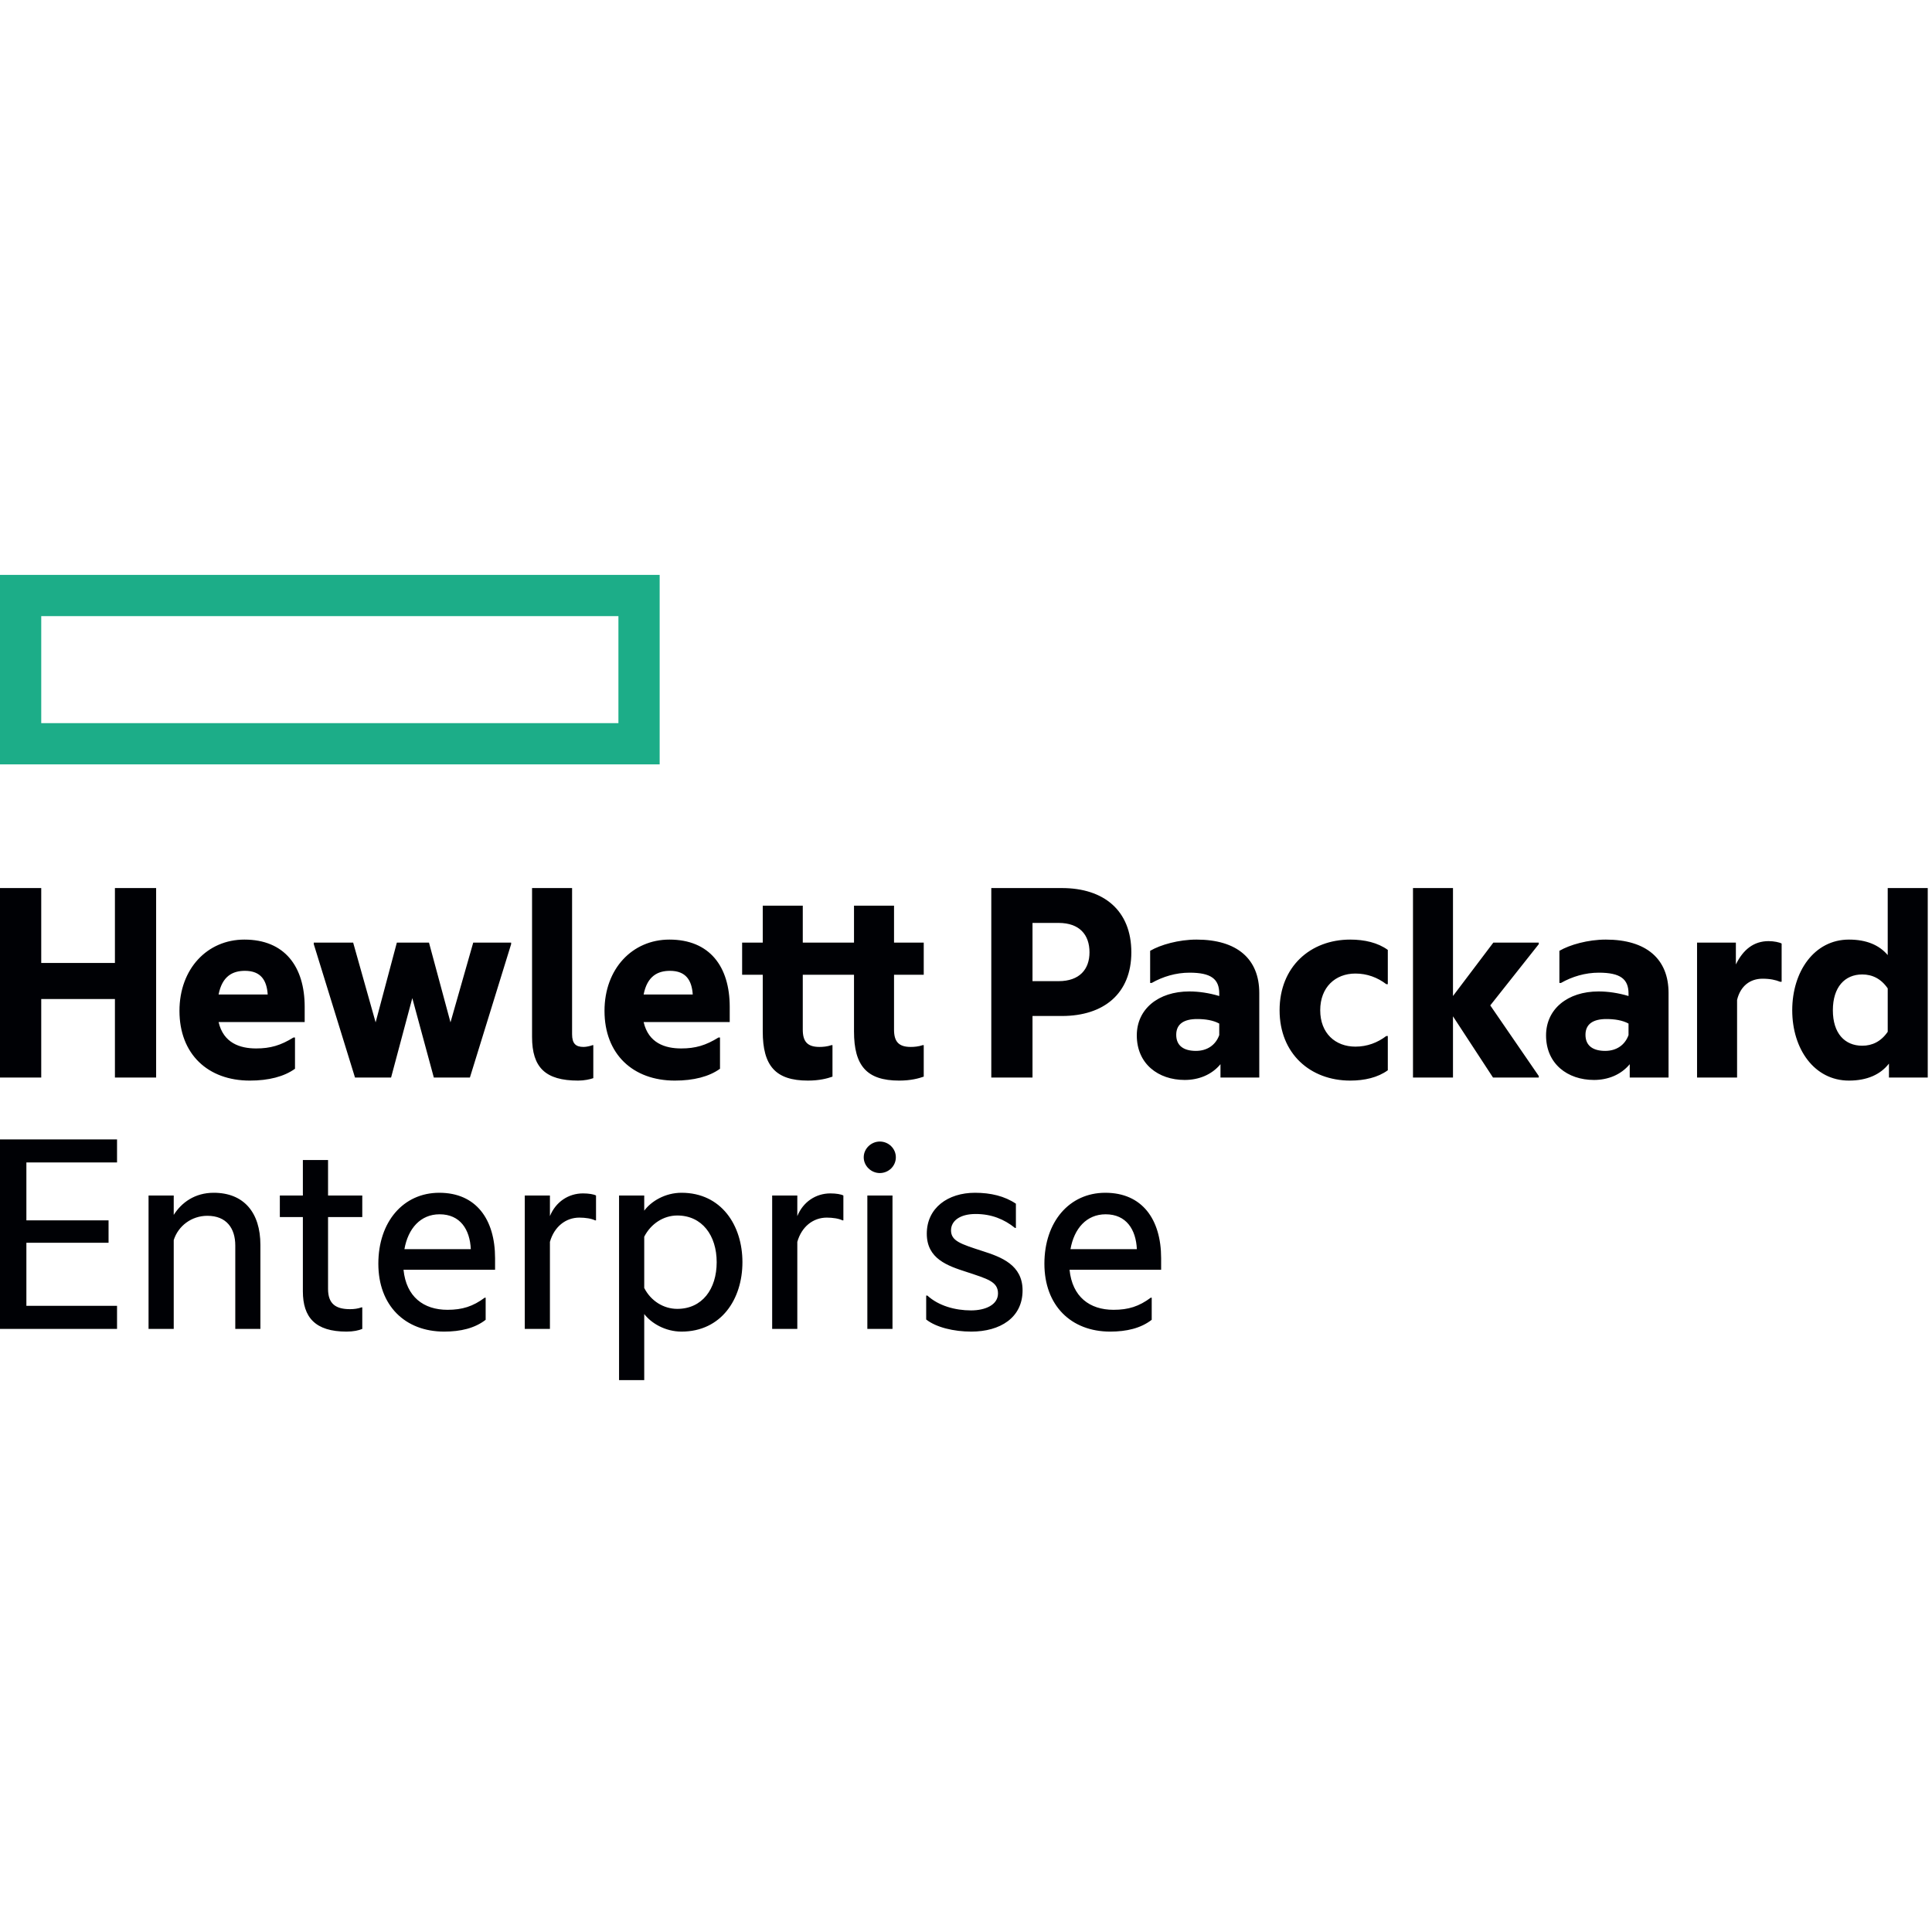 <?xml version="1.0" encoding="UTF-8"?>
<svg width="64px" height="64px" viewBox="0 0 64 64" version="1.1" xmlns="http://www.w3.org/2000/svg" xmlns:xlink="http://www.w3.org/1999/xlink">
    <!-- Generator: Sketch 53.2 (72643) - https://sketchapp.com -->
    <title>vendor / HPE / HPE-color</title>
    <desc>Created with Sketch.</desc>
    <g id="vendor-/-HPE-/-HPE-color" stroke="none" stroke-width="1" fill="none" fill-rule="evenodd">
        <g id="HPE" transform="translate(0, 19)">
            <path d="M0,6.321 L21.852,6.321 L21.852,0.044 L0,0.044 L0,6.321 Z M1.366,4.955 L20.486,4.955 L20.486,1.41 L1.366,1.41 L1.366,4.955 Z" id="Fill-1" fill="#1CAD88"></path>
            <path d="M35.461,22.38 L37.66,22.38 C37.63,21.728 37.309,21.225 36.626,21.225 C35.993,21.225 35.581,21.697 35.461,22.38 L35.461,22.38 Z M36.776,25.111 C35.481,25.111 34.597,24.248 34.597,22.862 C34.597,21.476 35.421,20.512 36.615,20.512 C37.831,20.512 38.464,21.386 38.464,22.681 L38.464,23.063 L35.43,23.063 C35.521,23.957 36.094,24.389 36.887,24.389 C37.379,24.389 37.73,24.278 38.122,23.987 L38.152,23.987 L38.152,24.72 C37.791,25.001 37.318,25.111 36.776,25.111 L36.776,25.111 Z M32.538,22.44 C33.171,22.641 33.874,22.902 33.874,23.746 C33.874,24.65 33.131,25.111 32.177,25.111 C31.594,25.111 31.012,24.971 30.681,24.71 L30.681,23.917 L30.72,23.917 C31.092,24.258 31.644,24.409 32.166,24.409 C32.639,24.409 33.06,24.227 33.06,23.846 C33.06,23.454 32.709,23.364 32.016,23.134 C31.393,22.933 30.701,22.701 30.701,21.868 C30.701,21.013 31.403,20.512 32.297,20.512 C32.82,20.512 33.281,20.623 33.653,20.874 L33.653,21.677 L33.623,21.677 C33.262,21.386 32.839,21.215 32.318,21.215 C31.795,21.215 31.504,21.446 31.504,21.757 C31.504,22.109 31.826,22.209 32.538,22.44 L32.538,22.44 Z M28.732,25.022 L29.565,25.022 L29.565,20.603 L28.732,20.603 L28.732,25.022 Z M29.144,18.815 C29.435,18.815 29.676,19.046 29.676,19.337 C29.676,19.628 29.435,19.859 29.144,19.859 C28.863,19.859 28.612,19.628 28.612,19.337 C28.612,19.046 28.863,18.815 29.144,18.815 L29.144,18.815 Z M26.412,21.285 C26.603,20.814 27.025,20.533 27.507,20.533 C27.698,20.533 27.868,20.562 27.938,20.603 L27.938,21.426 L27.909,21.426 C27.788,21.366 27.587,21.335 27.387,21.335 C26.935,21.335 26.553,21.637 26.412,22.139 L26.412,25.022 L25.579,25.022 L25.579,20.603 L26.412,20.603 L26.412,21.285 Z M22.435,24.358 C23.259,24.358 23.741,23.705 23.741,22.811 C23.741,21.928 23.259,21.265 22.435,21.265 C21.984,21.265 21.561,21.536 21.341,21.968 L21.341,23.666 C21.561,24.097 21.984,24.358 22.435,24.358 L22.435,24.358 Z M22.576,20.512 C23.892,20.512 24.594,21.587 24.594,22.811 C24.594,24.037 23.892,25.111 22.576,25.111 C22.034,25.111 21.571,24.83 21.341,24.529 L21.341,26.718 L20.507,26.718 L20.507,20.603 L21.341,20.603 L21.341,21.105 C21.571,20.793 22.034,20.512 22.576,20.512 L22.576,20.512 Z M18.217,21.285 C18.409,20.814 18.83,20.533 19.312,20.533 C19.503,20.533 19.674,20.562 19.744,20.603 L19.744,21.426 L19.714,21.426 C19.593,21.366 19.392,21.335 19.191,21.335 C18.74,21.335 18.358,21.637 18.217,22.139 L18.217,25.022 L17.384,25.022 L17.384,20.603 L18.217,20.603 L18.217,21.285 Z M13.397,22.38 L15.596,22.38 C15.566,21.728 15.245,21.225 14.562,21.225 C13.929,21.225 13.517,21.697 13.397,22.38 L13.397,22.38 Z M14.713,25.111 C13.417,25.111 12.533,24.248 12.533,22.862 C12.533,21.476 13.357,20.512 14.552,20.512 C15.767,20.512 16.4,21.386 16.4,22.681 L16.4,23.063 L13.367,23.063 C13.457,23.957 14.03,24.389 14.823,24.389 C15.315,24.389 15.666,24.278 16.058,23.987 L16.088,23.987 L16.088,24.72 C15.727,25.001 15.255,25.111 14.713,25.111 L14.713,25.111 Z M10.867,20.603 L12.001,20.603 L12.001,21.316 L10.867,21.316 L10.867,23.696 C10.867,24.197 11.127,24.368 11.599,24.368 C11.73,24.368 11.871,24.348 11.971,24.309 L12.001,24.309 L12.001,25.022 C11.881,25.072 11.71,25.111 11.479,25.111 C10.444,25.111 10.033,24.639 10.033,23.776 L10.033,21.316 L9.27,21.316 L9.27,20.603 L10.033,20.603 L10.033,19.427 L10.867,19.427 L10.867,20.603 Z M7.08,20.512 C8.075,20.512 8.626,21.165 8.626,22.239 L8.626,25.022 L7.794,25.022 L7.794,22.26 C7.794,21.687 7.502,21.275 6.869,21.275 C6.347,21.275 5.905,21.607 5.755,22.079 L5.755,25.022 L4.921,25.022 L4.921,20.603 L5.755,20.603 L5.755,21.245 C6.016,20.833 6.457,20.512 7.08,20.512 L7.08,20.512 Z M0,18.744 L3.877,18.744 L3.877,19.508 L0.874,19.508 L0.874,21.426 L3.596,21.426 L3.596,22.169 L0.874,22.169 L0.874,24.258 L3.877,24.258 L3.877,25.022 L0,25.022 L0,18.744 Z M62.533,15.179 L62.533,13.742 C62.313,13.421 62.021,13.28 61.69,13.28 C61.108,13.28 60.716,13.702 60.716,14.466 C60.716,15.229 61.108,15.641 61.69,15.641 C62.021,15.641 62.313,15.5 62.533,15.179 L62.533,15.179 Z M62.574,16.233 C62.293,16.595 61.85,16.796 61.248,16.796 C60.103,16.796 59.37,15.751 59.37,14.466 C59.37,13.18 60.103,12.125 61.248,12.125 C61.831,12.125 62.252,12.307 62.533,12.638 L62.533,10.418 L63.859,10.418 L63.859,16.695 L62.574,16.695 L62.574,16.233 Z M57.503,12.949 C57.744,12.457 58.095,12.176 58.587,12.176 C58.768,12.176 58.949,12.216 59.019,12.256 L59.019,13.522 L58.968,13.522 C58.818,13.461 58.638,13.421 58.386,13.421 C57.975,13.421 57.653,13.662 57.543,14.124 L57.543,16.695 L56.217,16.695 L56.217,12.226 L57.503,12.226 L57.503,12.949 Z M53.947,15.289 L53.947,14.907 C53.746,14.797 53.485,14.757 53.214,14.757 C52.782,14.757 52.521,14.917 52.521,15.279 C52.521,15.651 52.782,15.812 53.174,15.812 C53.545,15.812 53.827,15.621 53.947,15.289 L53.947,15.289 Z M53.987,16.253 C53.696,16.605 53.264,16.775 52.802,16.775 C51.929,16.775 51.215,16.243 51.215,15.299 C51.215,14.425 51.929,13.843 52.953,13.843 C53.274,13.843 53.606,13.893 53.947,13.994 L53.947,13.913 C53.947,13.431 53.676,13.221 52.963,13.221 C52.511,13.221 52.079,13.351 51.708,13.562 L51.657,13.562 L51.657,12.497 C51.999,12.297 52.602,12.125 53.194,12.125 C54.54,12.125 55.273,12.768 55.273,13.893 L55.273,16.695 L53.987,16.695 L53.987,16.253 Z M48.132,14.667 L48.132,16.695 L46.807,16.695 L46.807,10.418 L48.132,10.418 L48.132,13.994 L49.468,12.226 L50.974,12.226 L50.974,12.276 L49.367,14.305 L50.974,16.645 L50.974,16.695 L49.458,16.695 L48.132,14.667 Z M42.388,14.466 C42.388,13.029 43.403,12.125 44.728,12.125 C45.2,12.125 45.642,12.226 45.973,12.467 L45.973,13.602 L45.923,13.602 C45.632,13.381 45.29,13.25 44.899,13.25 C44.236,13.25 43.734,13.702 43.734,14.466 C43.734,15.229 44.236,15.671 44.899,15.671 C45.29,15.671 45.632,15.54 45.923,15.319 L45.973,15.319 L45.973,16.454 C45.642,16.695 45.2,16.796 44.728,16.796 C43.403,16.796 42.388,15.902 42.388,14.466 L42.388,14.466 Z M40.389,15.289 L40.389,14.907 C40.189,14.797 39.928,14.757 39.657,14.757 C39.224,14.757 38.964,14.917 38.964,15.279 C38.964,15.651 39.224,15.812 39.616,15.812 C39.988,15.812 40.269,15.621 40.389,15.289 L40.389,15.289 Z M40.43,16.253 C40.138,16.605 39.707,16.775 39.245,16.775 C38.371,16.775 37.658,16.243 37.658,15.299 C37.658,14.425 38.371,13.843 39.396,13.843 C39.716,13.843 40.048,13.893 40.389,13.994 L40.389,13.913 C40.389,13.431 40.118,13.221 39.405,13.221 C38.953,13.221 38.522,13.351 38.15,13.562 L38.1,13.562 L38.1,12.497 C38.441,12.297 39.044,12.125 39.636,12.125 C40.982,12.125 41.715,12.768 41.715,13.893 L41.715,16.695 L40.43,16.695 L40.43,16.253 Z M35.067,13.502 C35.76,13.502 36.091,13.11 36.091,12.547 C36.091,11.965 35.76,11.573 35.067,11.573 L34.203,11.573 L34.203,13.502 L35.067,13.502 Z M37.477,12.547 C37.477,13.913 36.564,14.656 35.177,14.656 L34.203,14.656 L34.203,16.695 L32.838,16.695 L32.838,10.418 L35.177,10.418 C36.564,10.418 37.477,11.161 37.477,12.547 L37.477,12.547 Z M29.616,12.226 L30.6,12.226 L30.6,13.29 L29.616,13.29 L29.616,15.109 C29.616,15.5 29.766,15.681 30.168,15.681 C30.279,15.681 30.42,15.671 30.57,15.621 L30.6,15.621 L30.6,16.665 C30.43,16.725 30.168,16.796 29.787,16.796 C28.712,16.796 28.29,16.304 28.29,15.168 L28.29,13.29 L26.593,13.29 L26.593,15.109 C26.593,15.5 26.744,15.681 27.145,15.681 C27.256,15.681 27.396,15.671 27.547,15.621 L27.577,15.621 L27.577,16.665 C27.407,16.725 27.145,16.796 26.764,16.796 C25.689,16.796 25.267,16.304 25.267,15.168 L25.267,13.29 L24.584,13.29 L24.584,12.226 L25.267,12.226 L25.267,11.001 L26.593,11.001 L26.593,12.226 L28.29,12.226 L28.29,11.001 L29.616,11.001 L29.616,12.226 Z M21.321,13.944 L22.948,13.944 C22.918,13.481 22.727,13.16 22.194,13.16 C21.793,13.16 21.441,13.33 21.321,13.944 L21.321,13.944 Z M22.355,16.796 C20.969,16.796 20.025,15.922 20.025,14.486 C20.025,13.09 20.949,12.125 22.174,12.125 C23.51,12.125 24.173,13.019 24.173,14.355 L24.173,14.857 L21.321,14.857 C21.481,15.55 22.024,15.731 22.566,15.731 C23.038,15.731 23.379,15.63 23.801,15.369 L23.851,15.369 L23.851,16.404 C23.49,16.665 22.977,16.796 22.355,16.796 L22.355,16.796 Z M19.152,16.796 C18.067,16.796 17.625,16.363 17.625,15.349 L17.625,10.418 L18.951,10.418 L18.951,15.259 C18.951,15.57 19.071,15.681 19.332,15.681 C19.423,15.681 19.554,15.651 19.633,15.621 L19.654,15.621 L19.654,16.715 C19.543,16.755 19.353,16.796 19.152,16.796 L19.152,16.796 Z M13.658,14.064 L12.955,16.695 L11.76,16.695 L10.394,12.276 L10.394,12.226 L11.699,12.226 L12.443,14.867 L13.146,12.226 L14.211,12.226 L14.923,14.867 L15.676,12.226 L16.932,12.226 L16.932,12.276 L15.566,16.695 L14.371,16.695 L13.658,14.064 Z M7.241,13.944 L8.868,13.944 C8.838,13.481 8.647,13.16 8.114,13.16 C7.713,13.16 7.361,13.33 7.241,13.944 L7.241,13.944 Z M8.275,16.796 C6.89,16.796 5.945,15.922 5.945,14.486 C5.945,13.09 6.869,12.125 8.095,12.125 C9.43,12.125 10.093,13.019 10.093,14.355 L10.093,14.857 L7.241,14.857 C7.401,15.55 7.944,15.731 8.486,15.731 C8.958,15.731 9.299,15.63 9.721,15.369 L9.772,15.369 L9.772,16.404 C9.41,16.665 8.898,16.796 8.275,16.796 L8.275,16.796 Z M1.366,16.695 L0,16.695 L0,10.418 L1.366,10.418 L1.366,12.899 L3.807,12.899 L3.807,10.418 L5.172,10.418 L5.172,16.695 L3.807,16.695 L3.807,14.094 L1.366,14.094 L1.366,16.695 L1.366,16.695 Z" id="Fill-3" fill="#000105"></path>
        </g>
    </g>
</svg>